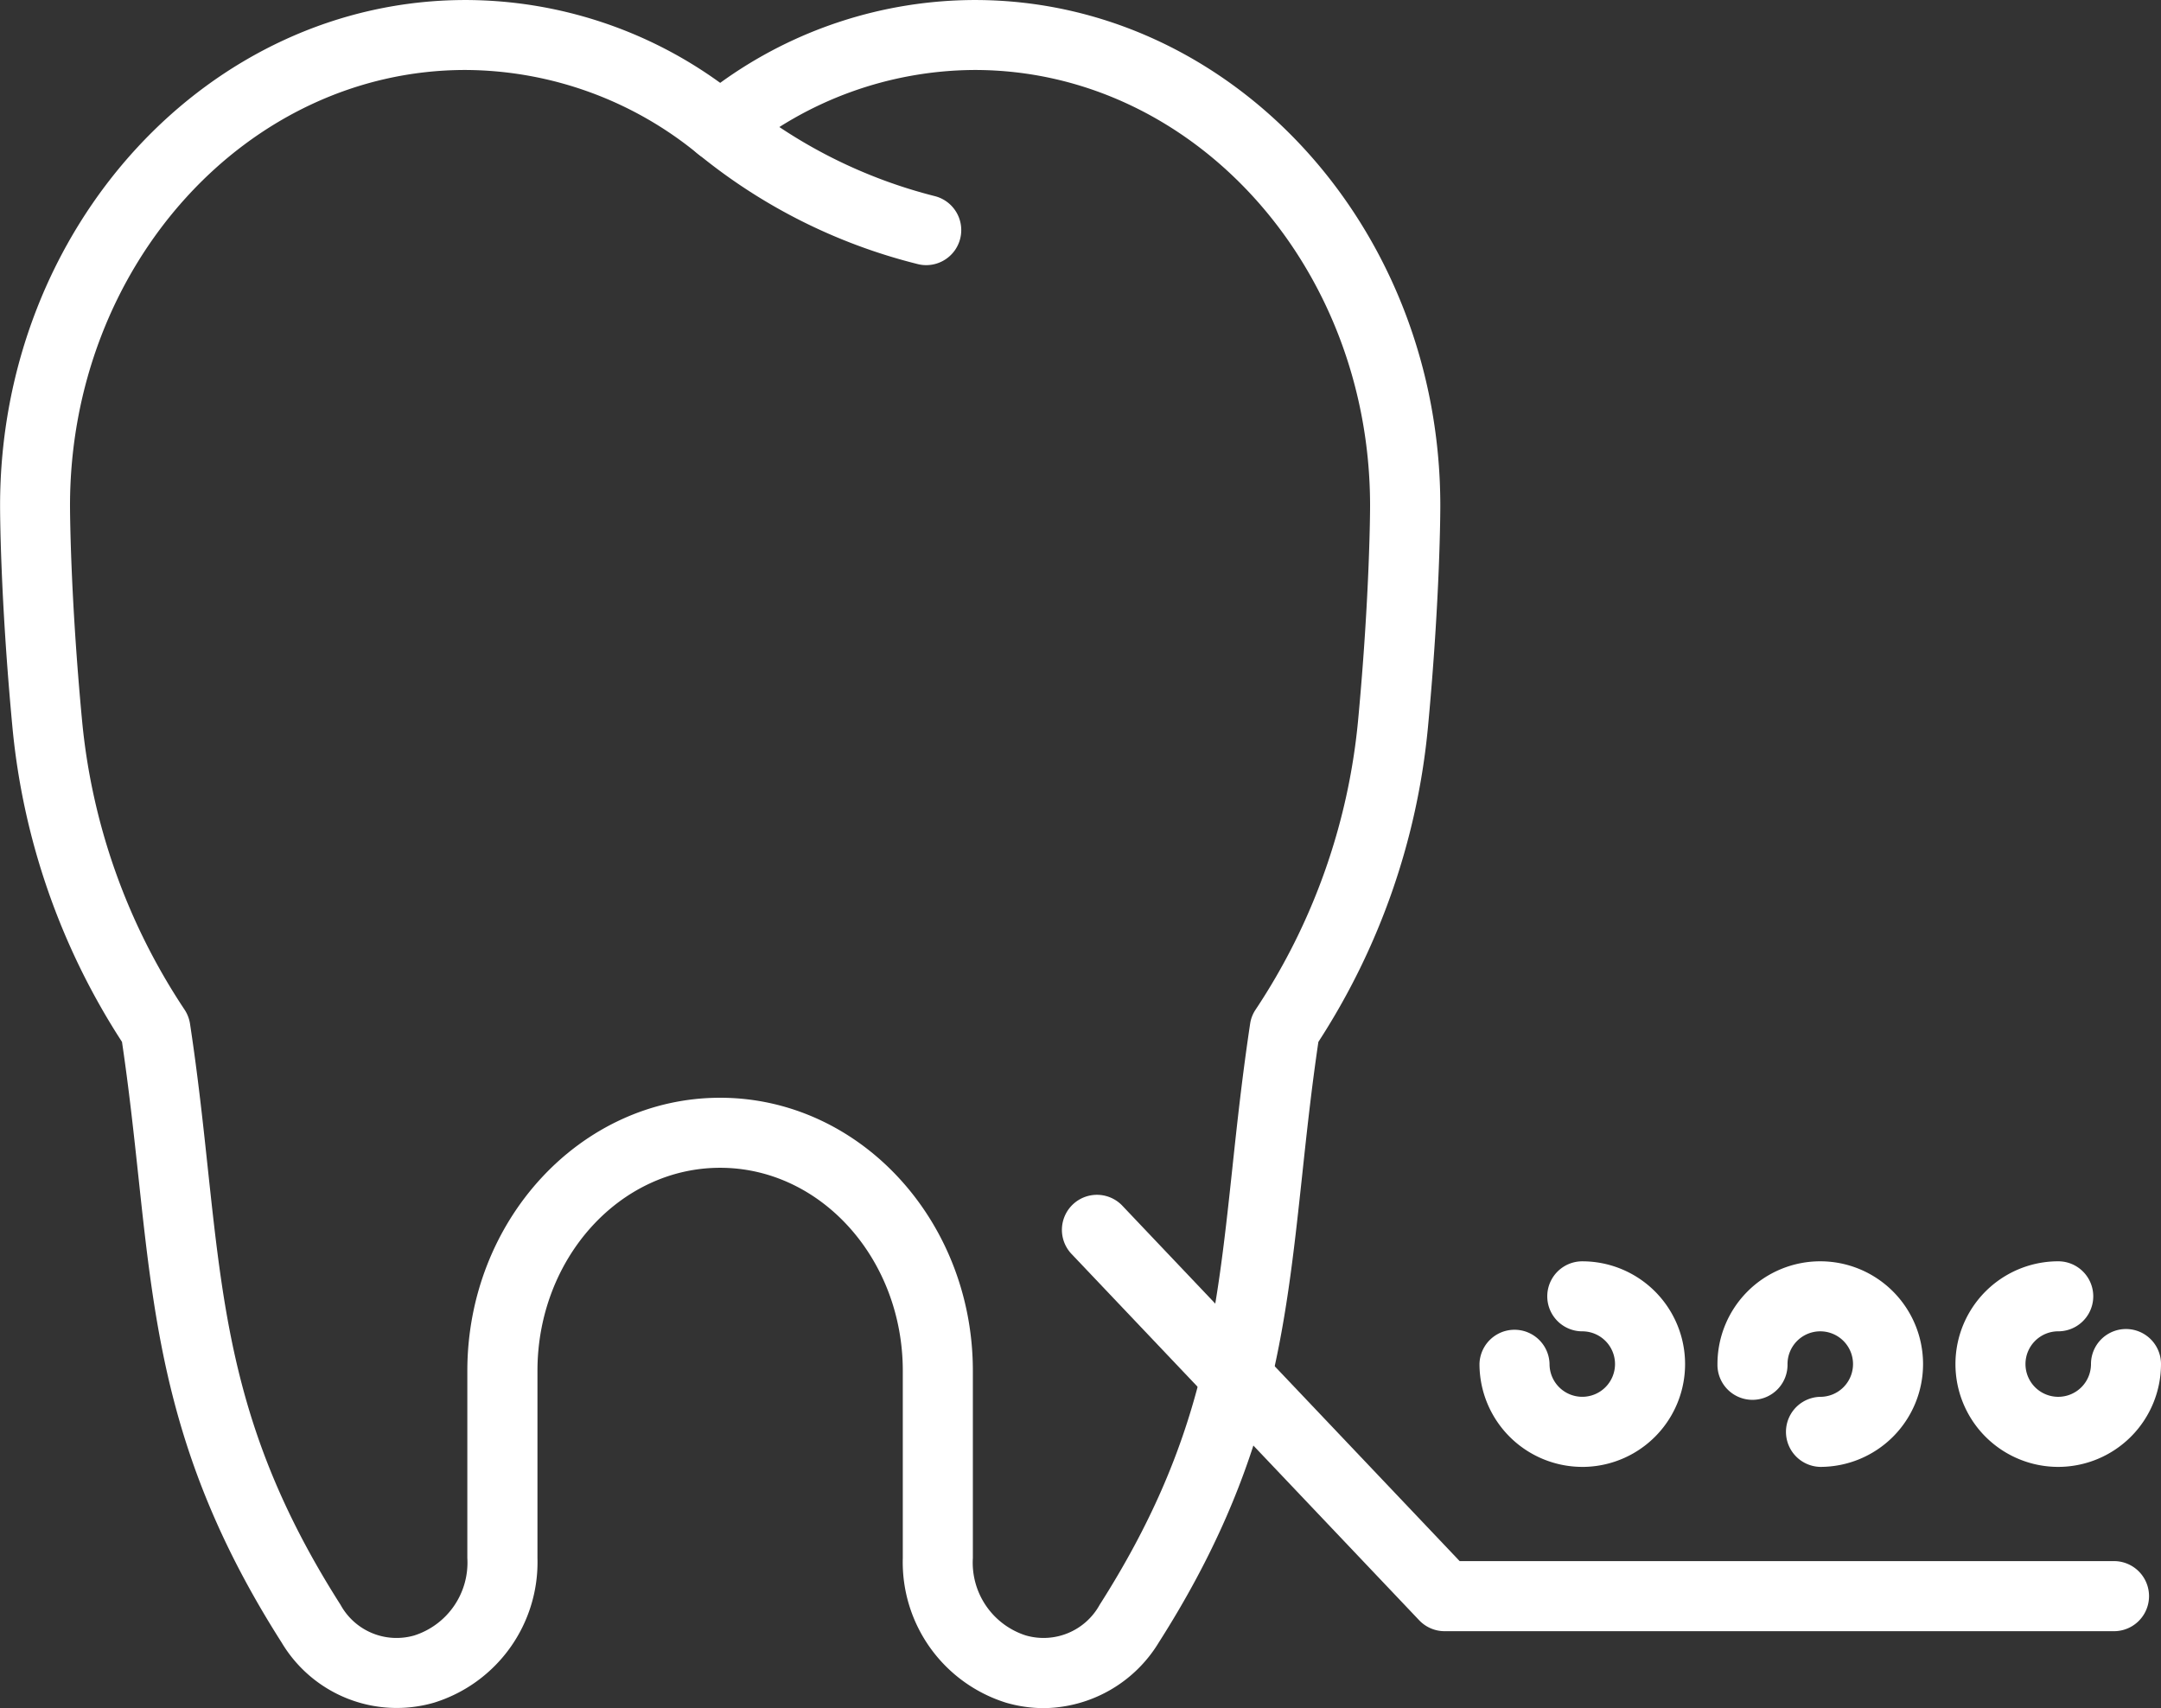 <svg xmlns="http://www.w3.org/2000/svg" width="133.151" height="105.252" viewBox="0 0 133.151 105.252">
  <rect x="0" y="0" width="133.151" height="105.252" fill="#333333" stroke="none"/>
  <g id="Gruppe_81" data-name="Gruppe 81" transform="translate(-19.252 -304.877)">
    <path id="Pfad_94" data-name="Pfad 94" d="M48.368,317.468a2.085,2.085,0,0,1-.551-.071,34.577,34.577,0,0,1-13.6-6.855,2.157,2.157,0,0,1,2.9-3.195,30.928,30.928,0,0,0,11.8,5.875,2.159,2.159,0,0,1-.548,4.246Z" transform="translate(27.957 3.746)" fill="#fff"/>
    <path id="Pfad_95" data-name="Pfad 95" d="M83.571,410.128a8.348,8.348,0,0,1-2.327-.334,9.07,9.07,0,0,1-6.366-8.91v-11.54c0-6.9-5.049-12.511-11.255-12.511s-11.255,5.614-11.255,12.511v11.54A9.06,9.06,0,0,1,46,409.79a8.258,8.258,0,0,1-9.4-3.713c-6.9-10.823-7.791-19.111-8.821-28.711-.284-2.638-.577-5.363-1.01-8.291a43.043,43.043,0,0,1-6.748-19.357c-.764-8.128-.764-13.464-.764-13.686,0-17.178,12.866-31.154,28.679-31.154a26.8,26.8,0,0,1,15.691,5.105,26.807,26.807,0,0,1,15.691-5.105c15.812,0,28.679,13.977,28.679,31.157,0,.219,0,5.555-.764,13.683a43.03,43.03,0,0,1-6.748,19.357c-.432,2.929-.725,5.653-1.007,8.291-1.033,9.6-1.925,17.888-8.824,28.711A8.39,8.39,0,0,1,83.571,410.128ZM63.622,372.518c8.587,0,15.573,7.548,15.573,16.825v11.54a4.71,4.71,0,0,0,3.257,4.764,3.945,3.945,0,0,0,4.557-1.889c6.355-9.97,7.157-17.423,8.17-26.855.3-2.822.619-5.742,1.1-8.943a2.1,2.1,0,0,1,.338-.874,38.749,38.749,0,0,0,6.31-17.776c.743-7.9.743-13.221.743-13.275,0-14.8-10.927-26.846-24.361-26.846a22.7,22.7,0,0,0-14.338,5.182,2.156,2.156,0,0,1-2.706,0,22.7,22.7,0,0,0-14.338-5.182c-13.432,0-24.361,12.043-24.361,26.843,0,.056,0,5.374.746,13.278a38.682,38.682,0,0,0,6.31,17.776,2.178,2.178,0,0,1,.338.874c.486,3.2.8,6.121,1.1,8.943,1.013,9.431,1.815,16.884,8.173,26.855a3.936,3.936,0,0,0,4.554,1.889,4.712,4.712,0,0,0,3.26-4.764v-11.54C48.052,380.066,55.037,372.518,63.622,372.518Z" transform="translate(0 0)" fill="#fff"/>
    <path id="Pfad_96" data-name="Pfad 96" d="M106.24,356.649H64.95a2.161,2.161,0,0,1-1.566-.672L41.93,333.371a2.159,2.159,0,0,1,3.133-2.97l20.814,21.93H106.24a2.159,2.159,0,0,1,0,4.317Z" transform="translate(43.313 48.738)" fill="#fff"/>
    <path id="Pfad_97" data-name="Pfad 97" d="M56.371,343.791a6.343,6.343,0,0,1-6.334-6.337,2.159,2.159,0,0,1,4.317,0,2.017,2.017,0,1,0,2.017-2.016,2.157,2.157,0,1,1,0-4.314,6.334,6.334,0,0,1,0,12.668Z" transform="translate(60.374 51.472)" fill="#fff"/>
    <path id="Pfad_98" data-name="Pfad 98" d="M61.323,343.791a2.159,2.159,0,0,1,0-4.317,2.018,2.018,0,1,0-2.017-2.02,2.159,2.159,0,1,1-4.317,0,6.334,6.334,0,1,1,6.334,6.337Z" transform="translate(70.085 51.472)" fill="#fff"/>
    <path id="Pfad_99" data-name="Pfad 99" d="M66.275,343.791a6.334,6.334,0,0,1,0-12.668,2.157,2.157,0,0,1,0,4.314,2.018,2.018,0,1,0,2.017,2.016,2.157,2.157,0,1,1,4.314,0A6.341,6.341,0,0,1,66.275,343.791Z" transform="translate(79.797 51.472)" fill="#fff"/>
  </g>
</svg>
